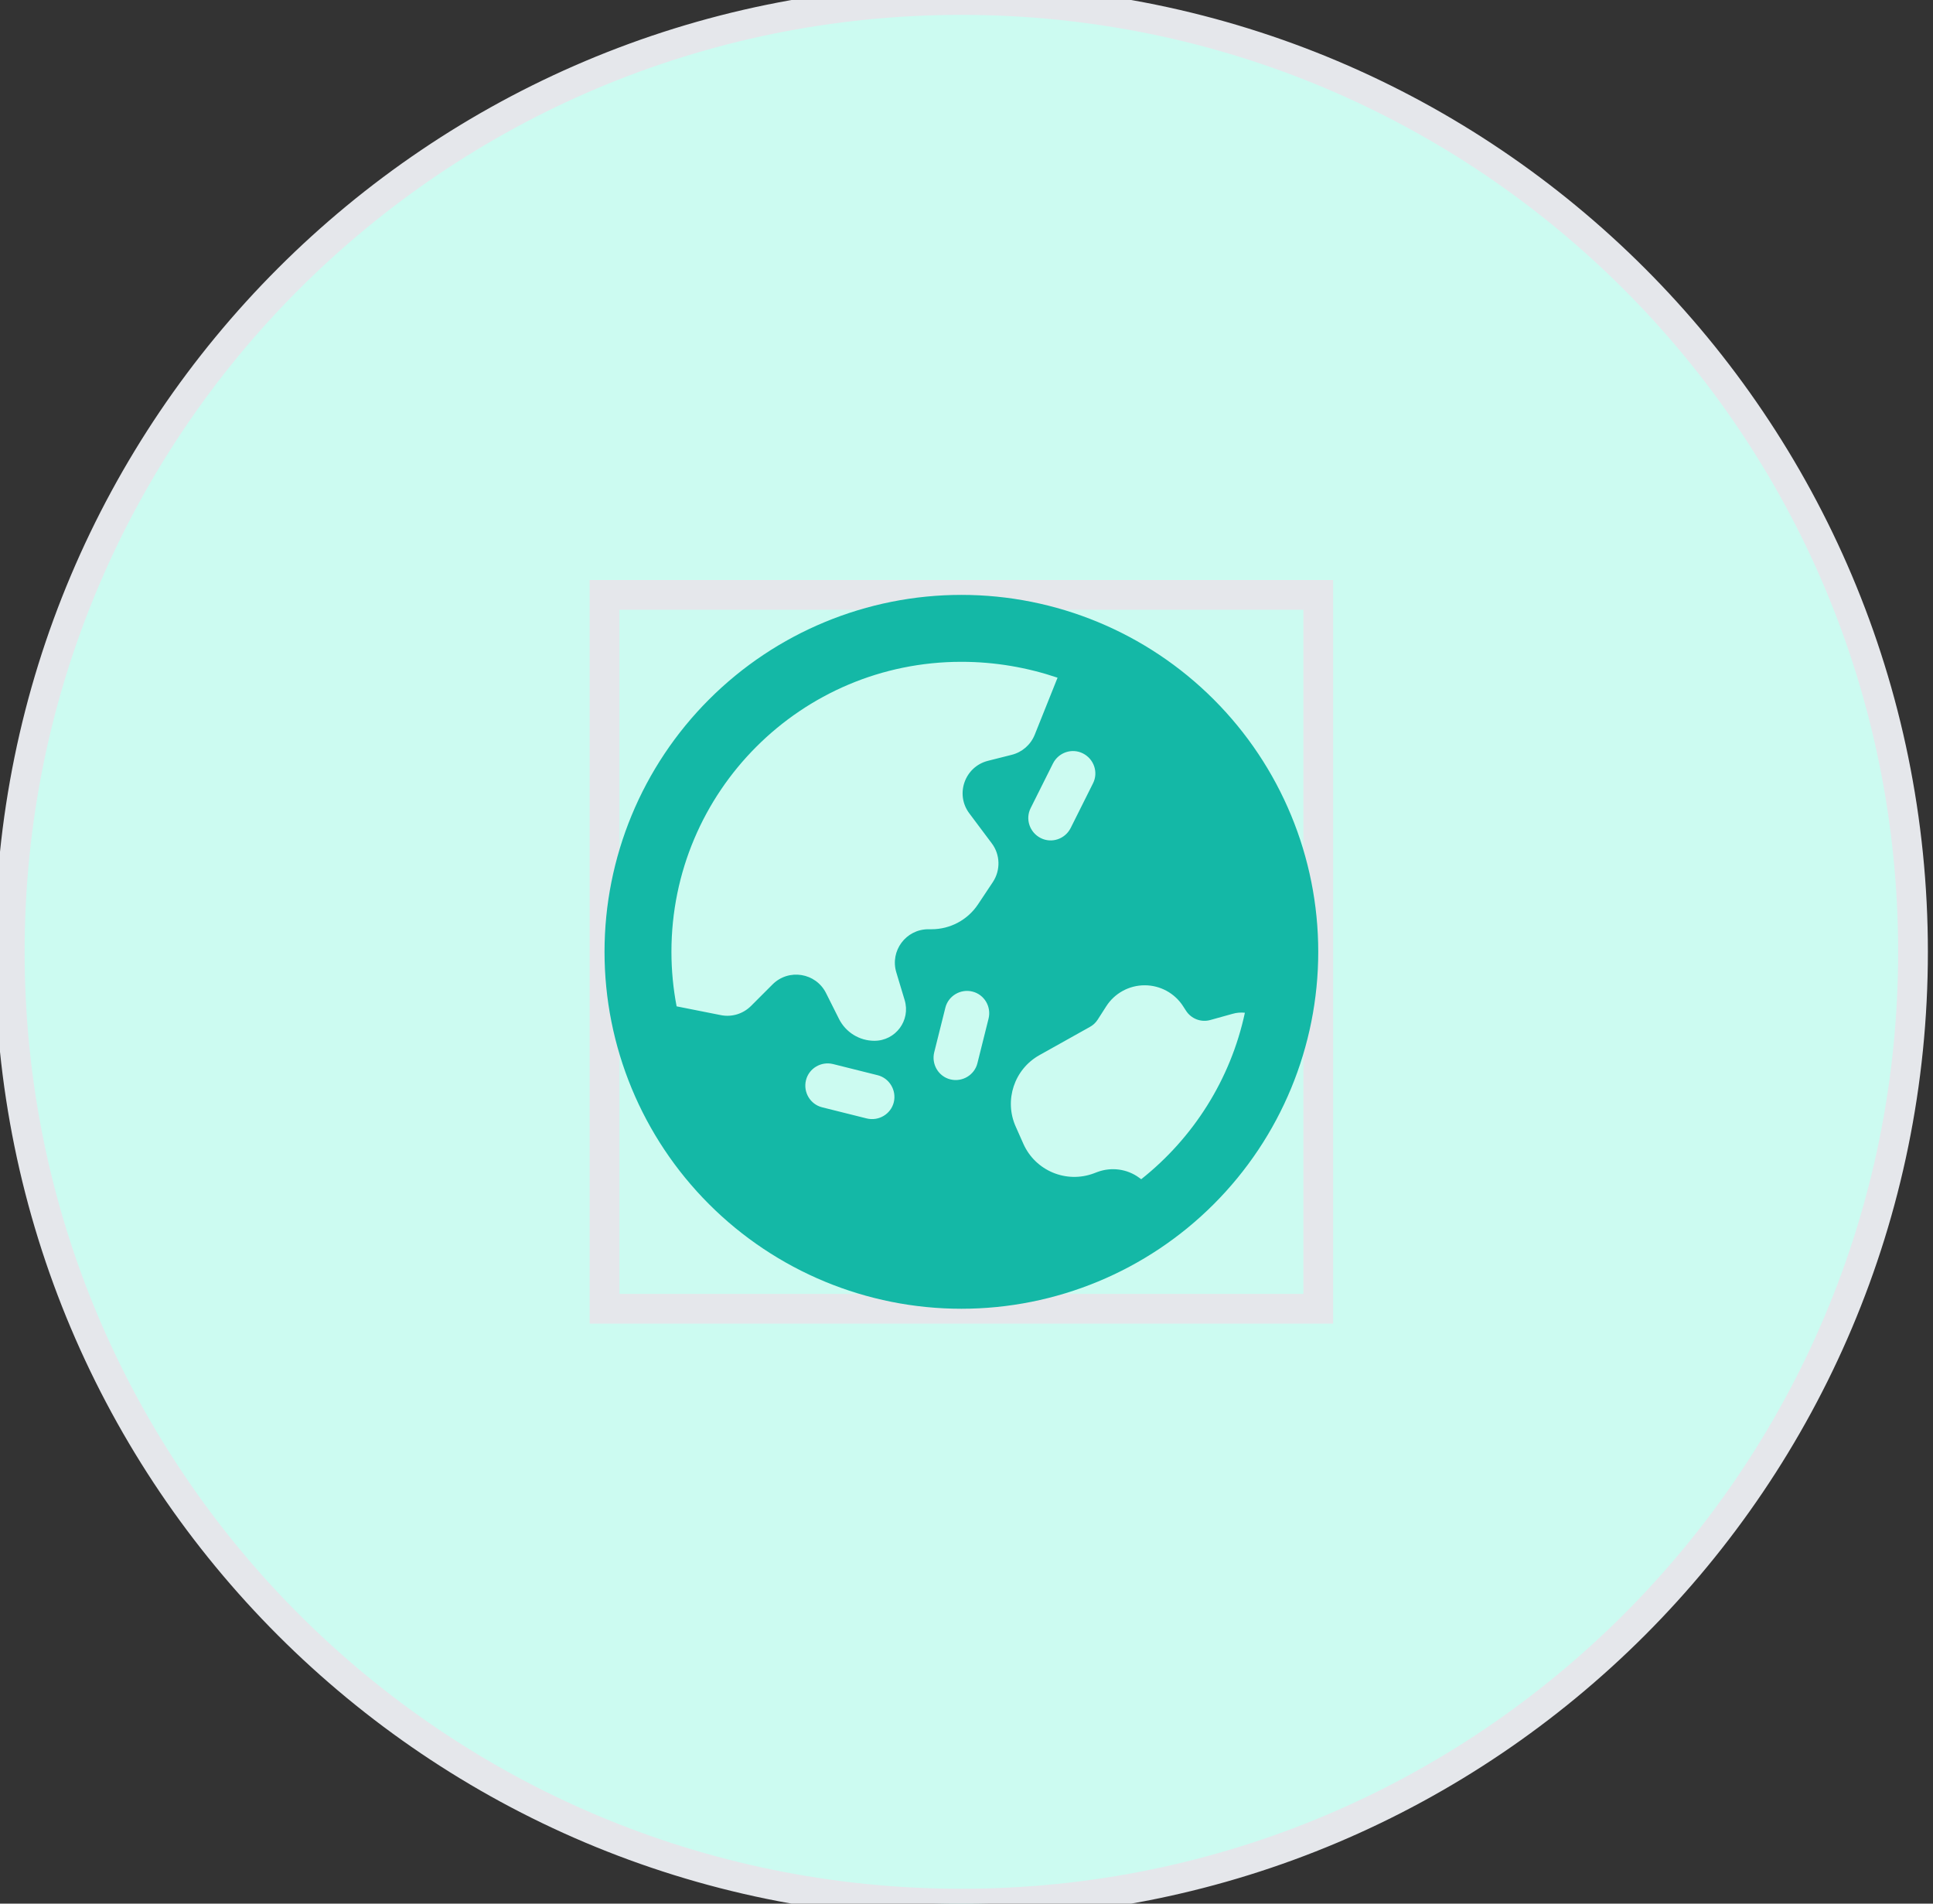 <?xml version="1.0" encoding="UTF-8"?>
<svg xmlns="http://www.w3.org/2000/svg" width="65" height="64" viewBox="0 0 65 64" fill="none">
  <rect x="0" y="0" width="65" height="64" fill="#333333" stroke="none"/>
  <path d="M32.328 0C50.001 0 64.328 14.327 64.328 32C64.328 49.673 50.001 64 32.328 64C14.655 64 0.328 49.673 0.328 32C0.328 14.327 14.655 0 32.328 0Z" fill="#CCFBF1"></path>
  <path d="M32.328 0C50.001 0 64.328 14.327 64.328 32C64.328 49.673 50.001 64 32.328 64C14.655 64 0.328 49.673 0.328 32C0.328 14.327 14.655 0 32.328 0Z" stroke="#E5E7EB"></path>
  <path d="M44.328 44H20.328V20H44.328V44Z" stroke="#E5E7EB"></path>
  <g clip-path="url(#clip0_4_232)">
    <path d="M22.752 33.833L24.238 34.128C24.608 34.203 24.988 34.086 25.255 33.819L25.977 33.097C26.52 32.553 27.434 32.703 27.777 33.388L28.212 34.255C28.438 34.705 28.897 34.991 29.403 34.991C30.116 34.991 30.627 34.306 30.42 33.622L30.139 32.689C29.923 31.967 30.462 31.241 31.217 31.241H31.325C31.953 31.241 32.539 30.927 32.886 30.406L33.388 29.652C33.65 29.253 33.636 28.733 33.35 28.353L32.595 27.345C32.112 26.703 32.441 25.775 33.223 25.578L34.02 25.377C34.372 25.288 34.658 25.039 34.794 24.702L35.562 22.784C34.55 22.442 33.462 22.25 32.328 22.25C26.942 22.25 22.578 26.614 22.578 32C22.578 32.628 22.639 33.242 22.752 33.833ZM41.862 34.048C41.722 34.034 41.581 34.044 41.441 34.086L40.7 34.292C40.386 34.381 40.053 34.25 39.88 33.978L39.786 33.833C39.505 33.392 39.017 33.125 38.492 33.125C37.967 33.125 37.48 33.392 37.198 33.833L36.913 34.278C36.847 34.381 36.753 34.47 36.645 34.527L34.953 35.473C34.105 35.947 33.758 36.992 34.156 37.878L34.414 38.459C34.817 39.359 35.853 39.795 36.781 39.448L36.903 39.402C37.372 39.228 37.902 39.298 38.305 39.594L38.375 39.645C40.119 38.263 41.38 36.298 41.862 34.044V34.048ZM20.328 32C20.328 28.817 21.592 25.765 23.843 23.515C26.093 21.264 29.145 20 32.328 20C35.511 20 38.563 21.264 40.813 23.515C43.064 25.765 44.328 28.817 44.328 32C44.328 35.183 43.064 38.235 40.813 40.485C38.563 42.736 35.511 44 32.328 44C29.145 44 26.093 42.736 23.843 40.485C21.592 38.235 20.328 35.183 20.328 32ZM27.102 36.317C27.003 36.72 27.247 37.128 27.645 37.227L29.145 37.602C29.548 37.7 29.956 37.456 30.055 37.058C30.153 36.659 29.909 36.247 29.511 36.148L28.011 35.773C27.608 35.675 27.2 35.919 27.102 36.317ZM31.414 35.38C31.316 35.783 31.559 36.191 31.958 36.289C32.356 36.388 32.769 36.144 32.867 35.745L33.242 34.245C33.341 33.842 33.097 33.434 32.698 33.336C32.3 33.237 31.887 33.481 31.789 33.88L31.414 35.38ZM36.416 25.33C36.045 25.142 35.595 25.297 35.408 25.667L34.658 27.167C34.47 27.538 34.625 27.988 34.995 28.175C35.366 28.363 35.816 28.208 36.003 27.837L36.753 26.337C36.941 25.967 36.786 25.517 36.416 25.33Z" fill="#14B8A6"></path>
  </g>
  <defs>
    <clipPath id="clip0_4_232">
      <path d="M20.328 20H44.328V44H20.328V20Z" fill="white"></path>
    </clipPath>
  </defs>
</svg>
